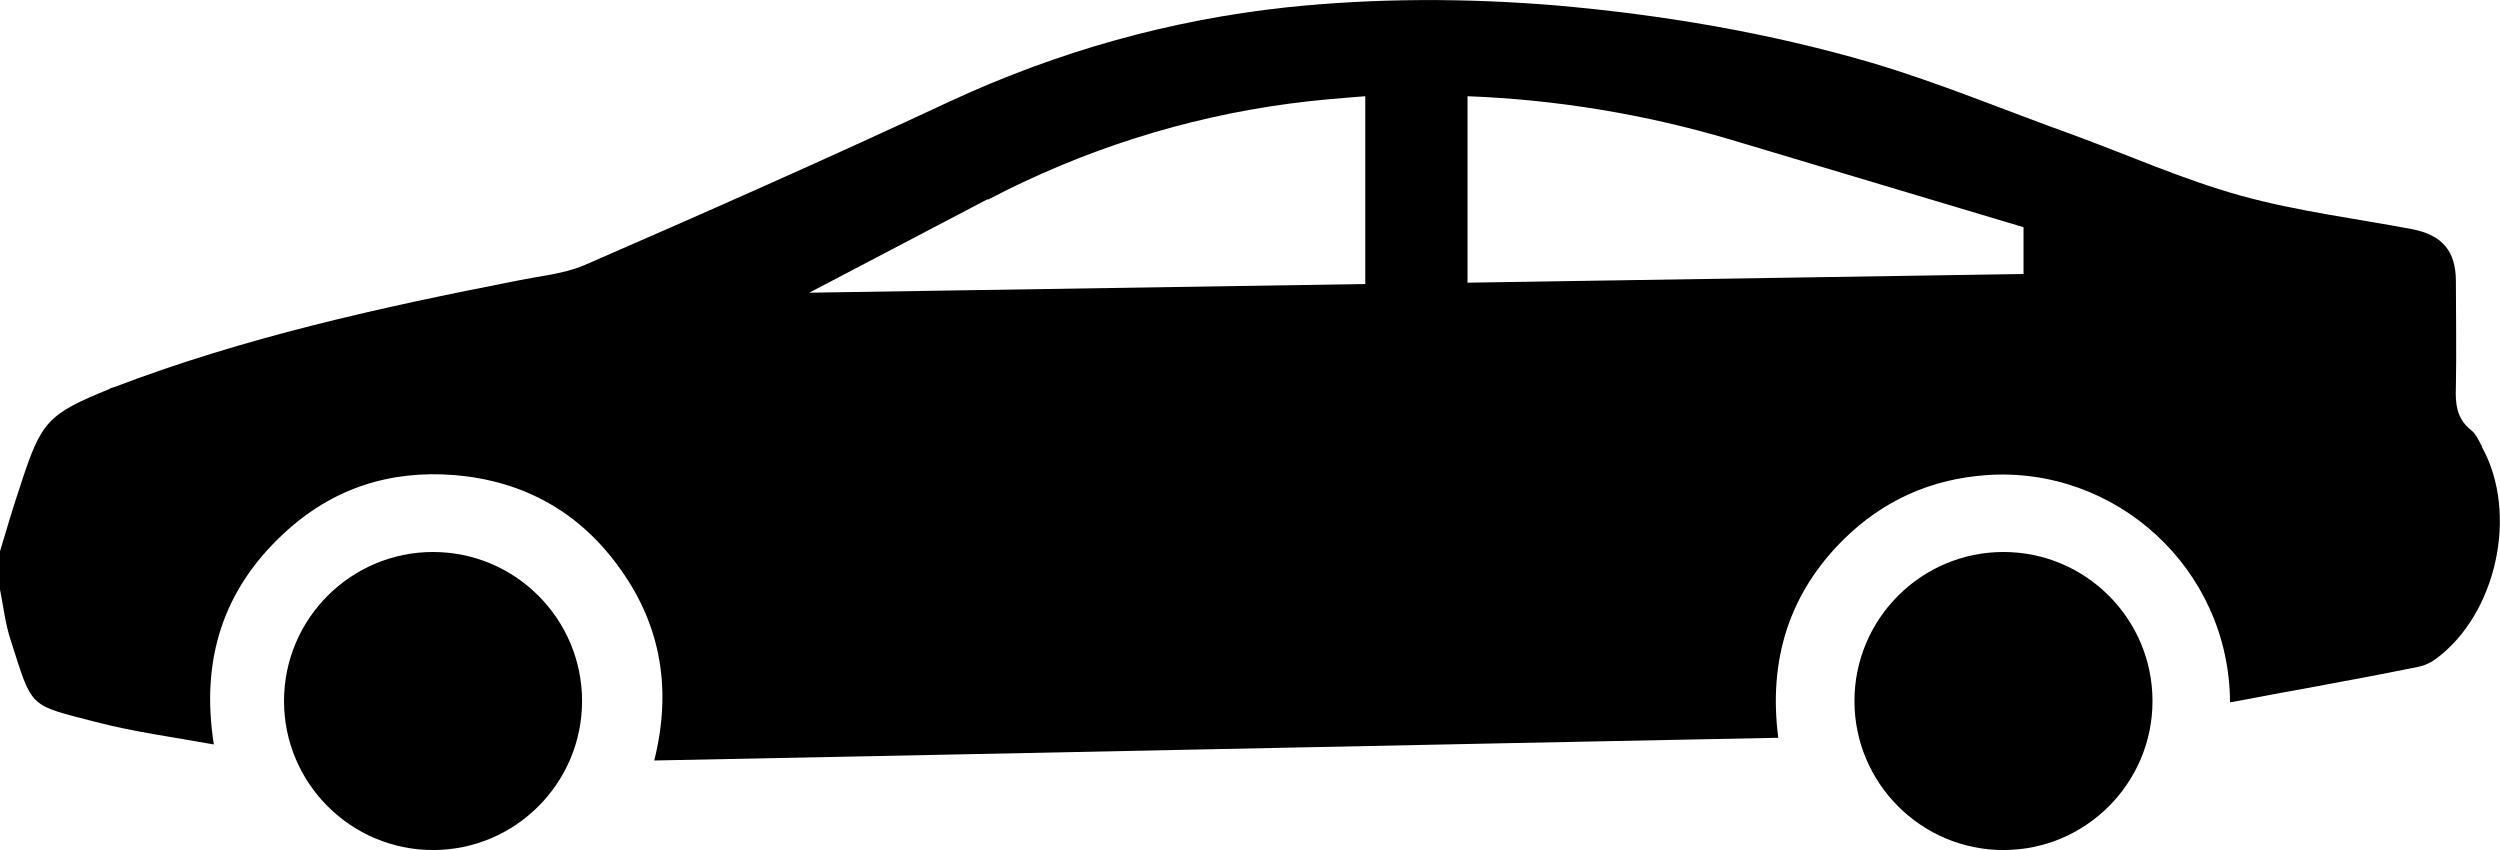 <?xml version="1.0" encoding="UTF-8"?>
<svg id="_レイヤー_2" data-name="レイヤー 2" xmlns="http://www.w3.org/2000/svg" viewBox="0 0 37.41 12.72">
  <defs>
    <style>
      .cls-1 {
        stroke-width: 0px;
      }
    </style>
  </defs>
  <g id="_レイヤー_3" data-name="レイヤー 3">
    <g id="NewGroupe41">
      <g id="NewGroup0-58">
        <g>
          <path class="cls-1" d="m32.21,10.49c0,1.23-1,2.23-2.23,2.23s-2.23-1-2.23-2.23,1-2.23,2.23-2.23,2.23,1,2.23,2.23h0Z"/>
          <path class="cls-1" d="m8.71,10.49c0,1.23-1,2.23-2.23,2.23s-2.23-1-2.23-2.23,1-2.23,2.23-2.23,2.23,1,2.23,2.23h0Z"/>
          <path class="cls-1" d="m30.28,4.1l-8.32.13V1.44c1.33.05,2.66.27,3.94.65l4.38,1.31v.7h0Zm-15.5-1.11c1.41-.74,2.94-1.23,4.52-1.44.37-.05.75-.08,1.13-.11v2.81l-8.32.13,2.67-1.4h0Zm22.36,3.69c-.05-.09-.09-.19-.17-.25-.21-.17-.23-.39-.22-.64.01-.53,0-1.06,0-1.58,0-.45-.2-.69-.65-.78-.85-.16-1.73-.27-2.56-.5-.87-.24-1.69-.61-2.54-.92-1-.36-1.98-.77-2.99-1.07-1.54-.45-3.13-.72-4.74-.86-1.34-.11-2.68-.11-4.02.03-1.75.19-3.42.66-5.02,1.4-1.82.85-3.65,1.66-5.49,2.46-.31.13-.66.16-1,.23-2.05.4-4.09.85-6.05,1.6-.02,0-.04.01-.05.02-.93.38-1.02.48-1.33,1.43-.11.33-.21.66-.31,1v.57c.05.25.08.52.16.76.33,1.03.26.96,1.26,1.22.57.15,1.17.23,1.78.34-.2-1.27.14-2.32,1.05-3.16.72-.67,1.58-.95,2.56-.87,1.05.09,1.89.57,2.49,1.43.6.85.75,1.8.49,2.84,5.61-.11,11.21-.23,16.82-.34-.15-1.16.16-2.16.98-2.97.59-.58,1.3-.9,2.13-.96,1.93-.14,3.64,1.39,3.65,3.4.34-.06.68-.13,1.03-.19.59-.11,1.19-.22,1.78-.34.1-.02.19-.06.27-.12.91-.67,1.24-2.18.69-3.17h0Z"/>
        </g>
      </g>
    </g>
  </g>
</svg>